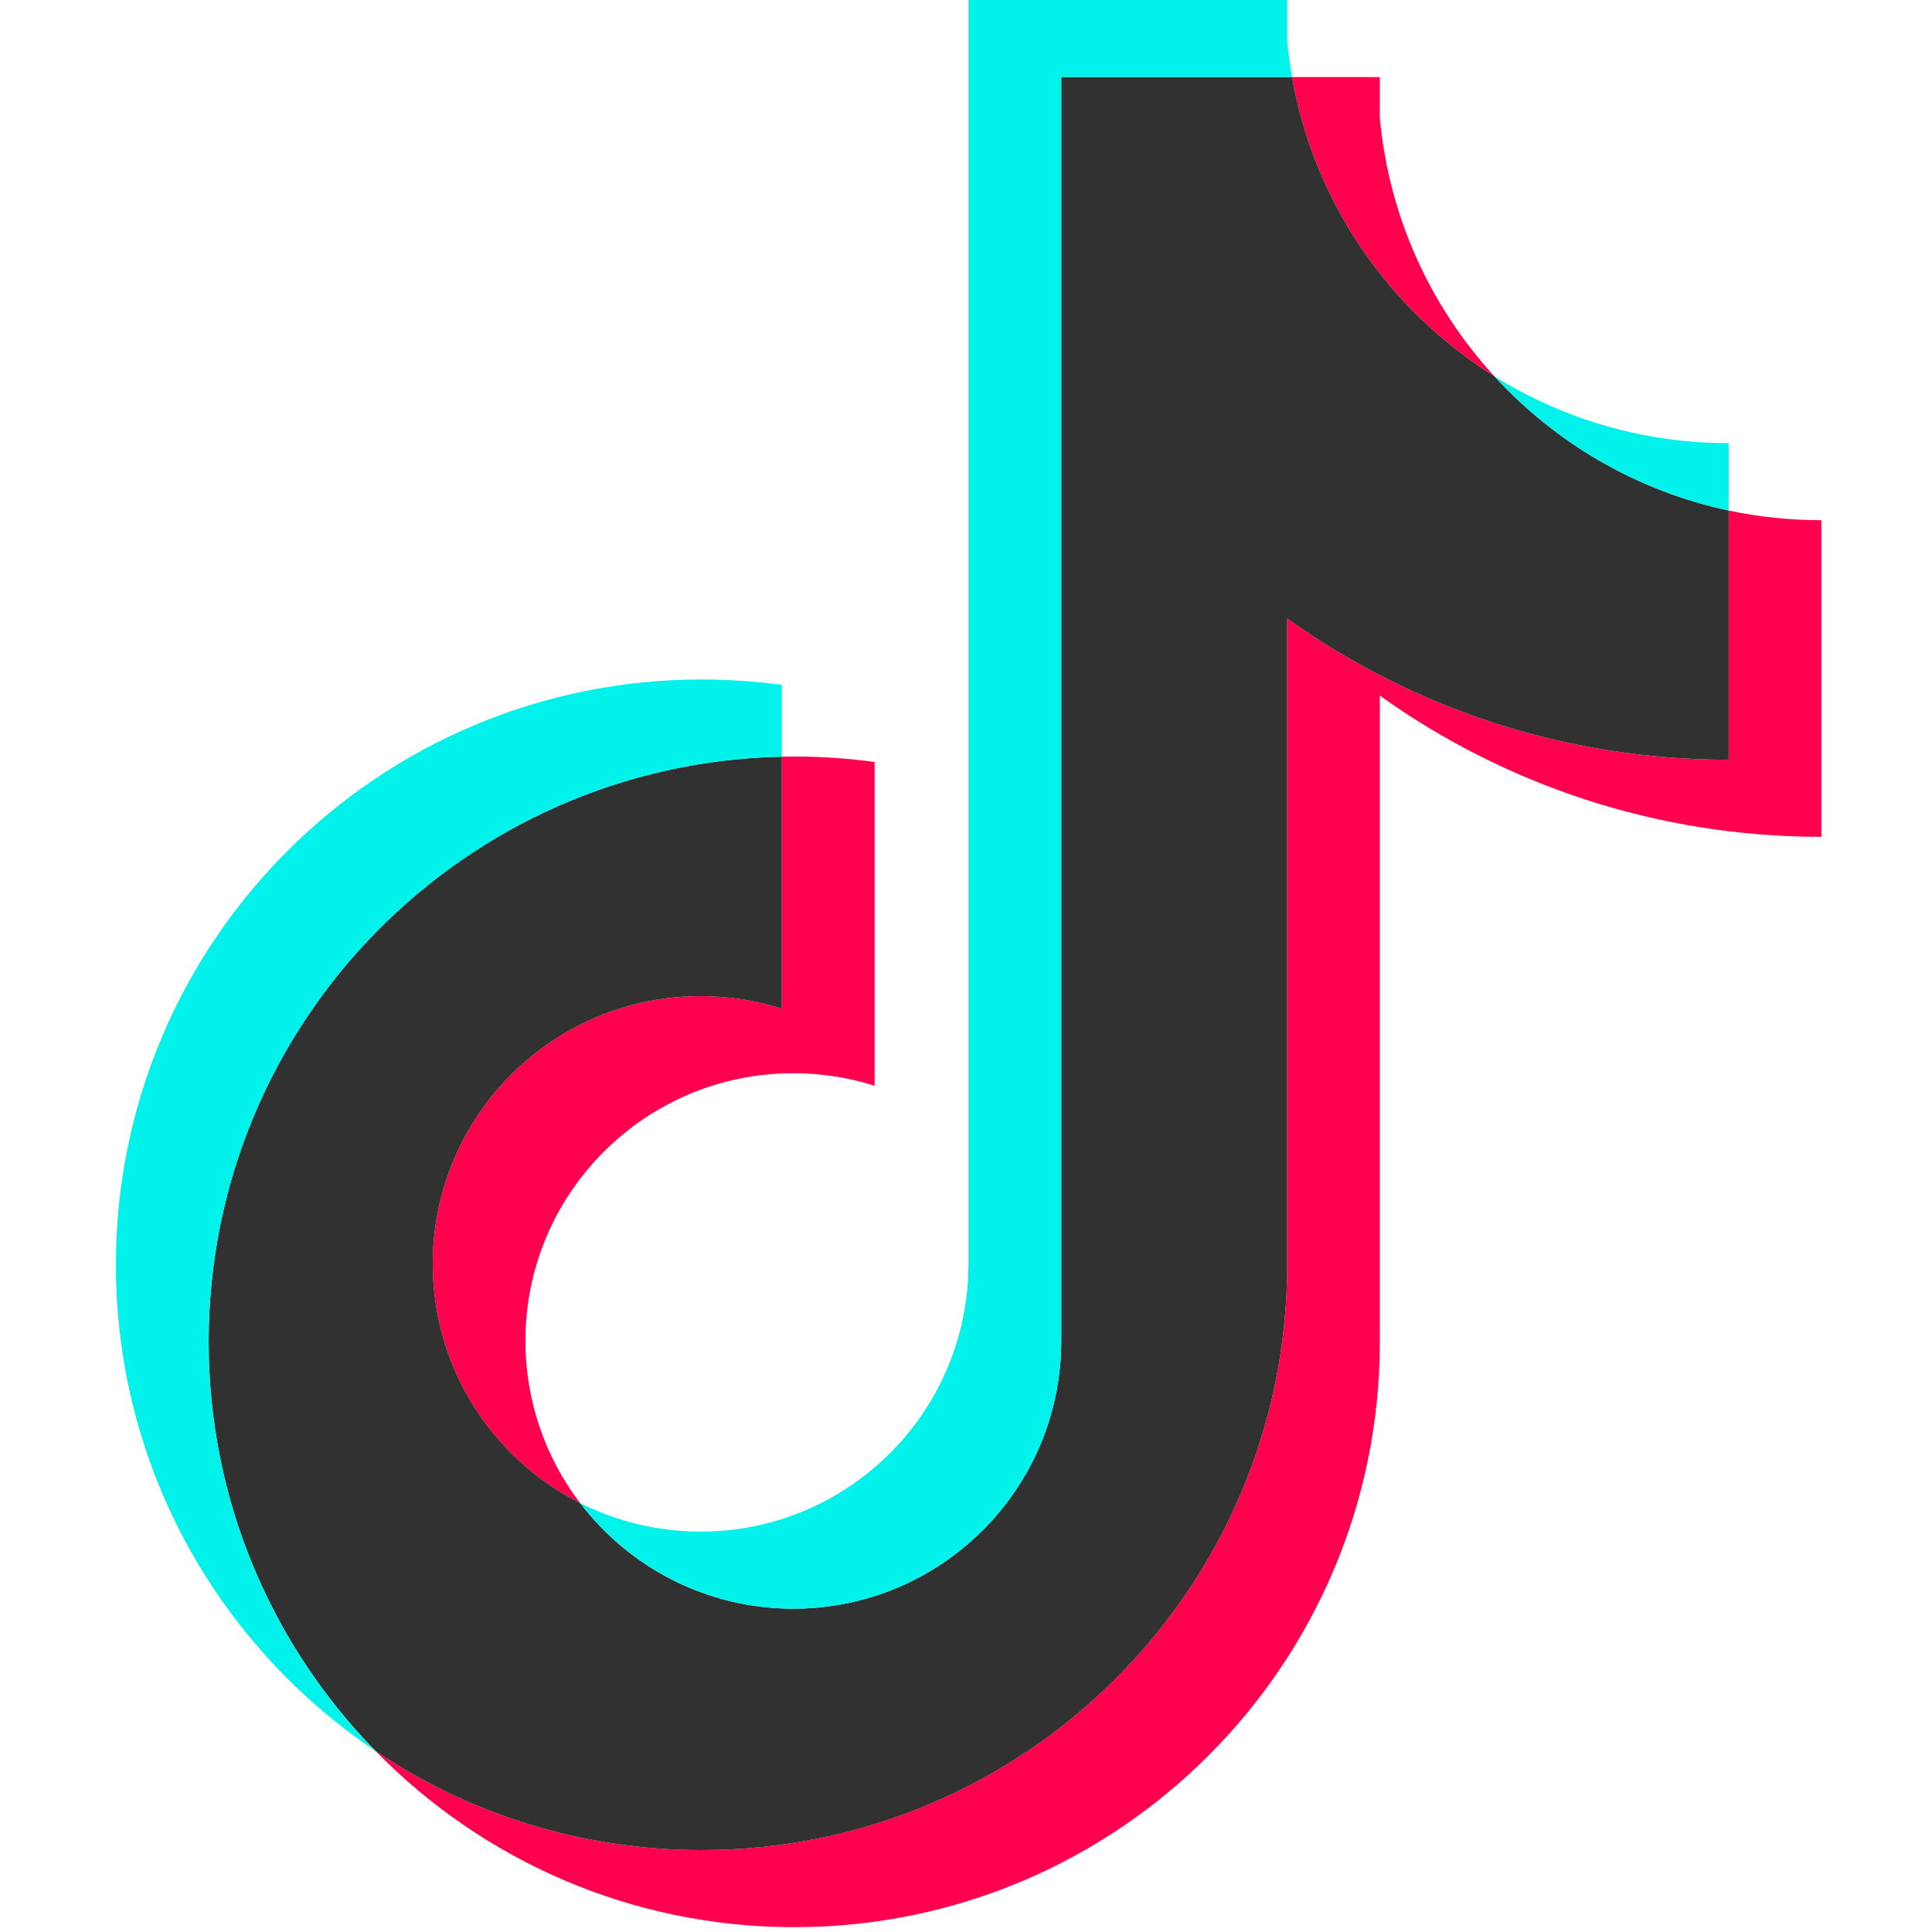 <svg width="20" height="20" viewBox="0 0 20 20" fill="none" xmlns="http://www.w3.org/2000/svg">
    <path d="M14.284 7.201C15.572 8.122 17.151 8.663 18.855 8.663V5.385C18.532 5.385 18.211 5.352 17.895 5.285V7.865C16.191 7.865 14.613 7.324 13.325 6.403V13.093C13.325 16.439 10.61 19.152 7.262 19.152C6.013 19.152 4.852 18.774 3.888 18.127C4.989 19.252 6.524 19.95 8.222 19.95C11.57 19.95 14.284 17.237 14.284 13.891V7.201H14.284ZM15.469 3.894C14.81 3.176 14.378 2.247 14.284 1.22V0.798H13.375C13.604 2.103 14.385 3.218 15.469 3.894ZM6.005 15.559C5.637 15.077 5.439 14.487 5.439 13.881C5.439 12.351 6.681 11.11 8.213 11.11C8.498 11.11 8.782 11.153 9.054 11.24V7.888C8.736 7.845 8.415 7.826 8.094 7.833V10.441C7.822 10.355 7.538 10.311 7.253 10.312C5.721 10.312 4.48 11.553 4.48 13.083C4.48 14.166 5.1 15.103 6.005 15.559Z" fill="#FF004F"/>
    <path d="M13.325 6.403C14.613 7.324 16.191 7.865 17.895 7.865V5.285C16.944 5.082 16.102 4.585 15.469 3.894C14.385 3.218 13.604 2.103 13.375 0.798H10.986V13.891C10.98 15.417 9.741 16.653 8.213 16.653C7.312 16.653 6.512 16.224 6.005 15.559C5.1 15.103 4.48 14.165 4.48 13.083C4.48 11.553 5.721 10.312 7.253 10.312C7.546 10.312 7.829 10.357 8.094 10.442V7.833C4.805 7.901 2.16 10.587 2.16 13.891C2.16 15.54 2.819 17.035 3.888 18.127C4.852 18.774 6.013 19.152 7.263 19.152C10.611 19.152 13.325 16.439 13.325 13.093L13.325 6.403Z" fill="#313131"/>
    <path d="M17.895 5.285V4.587C17.037 4.589 16.196 4.348 15.468 3.894C16.113 4.599 16.961 5.086 17.895 5.285M13.375 0.798C13.353 0.673 13.336 0.548 13.325 0.422V0H10.026V13.093C10.02 14.619 8.781 15.855 7.253 15.855C6.819 15.855 6.392 15.754 6.005 15.559C6.512 16.224 7.312 16.653 8.212 16.653C9.741 16.653 10.98 15.417 10.986 13.891V0.798L13.375 0.798ZM8.094 7.833V7.09C7.819 7.053 7.541 7.034 7.263 7.034C3.914 7.034 1.2 9.747 1.2 13.093C1.2 15.191 2.267 17.039 3.888 18.127C2.819 17.035 2.16 15.54 2.16 13.891C2.16 10.587 4.805 7.901 8.094 7.833Z" fill="#00F2EA"/>
</svg>
